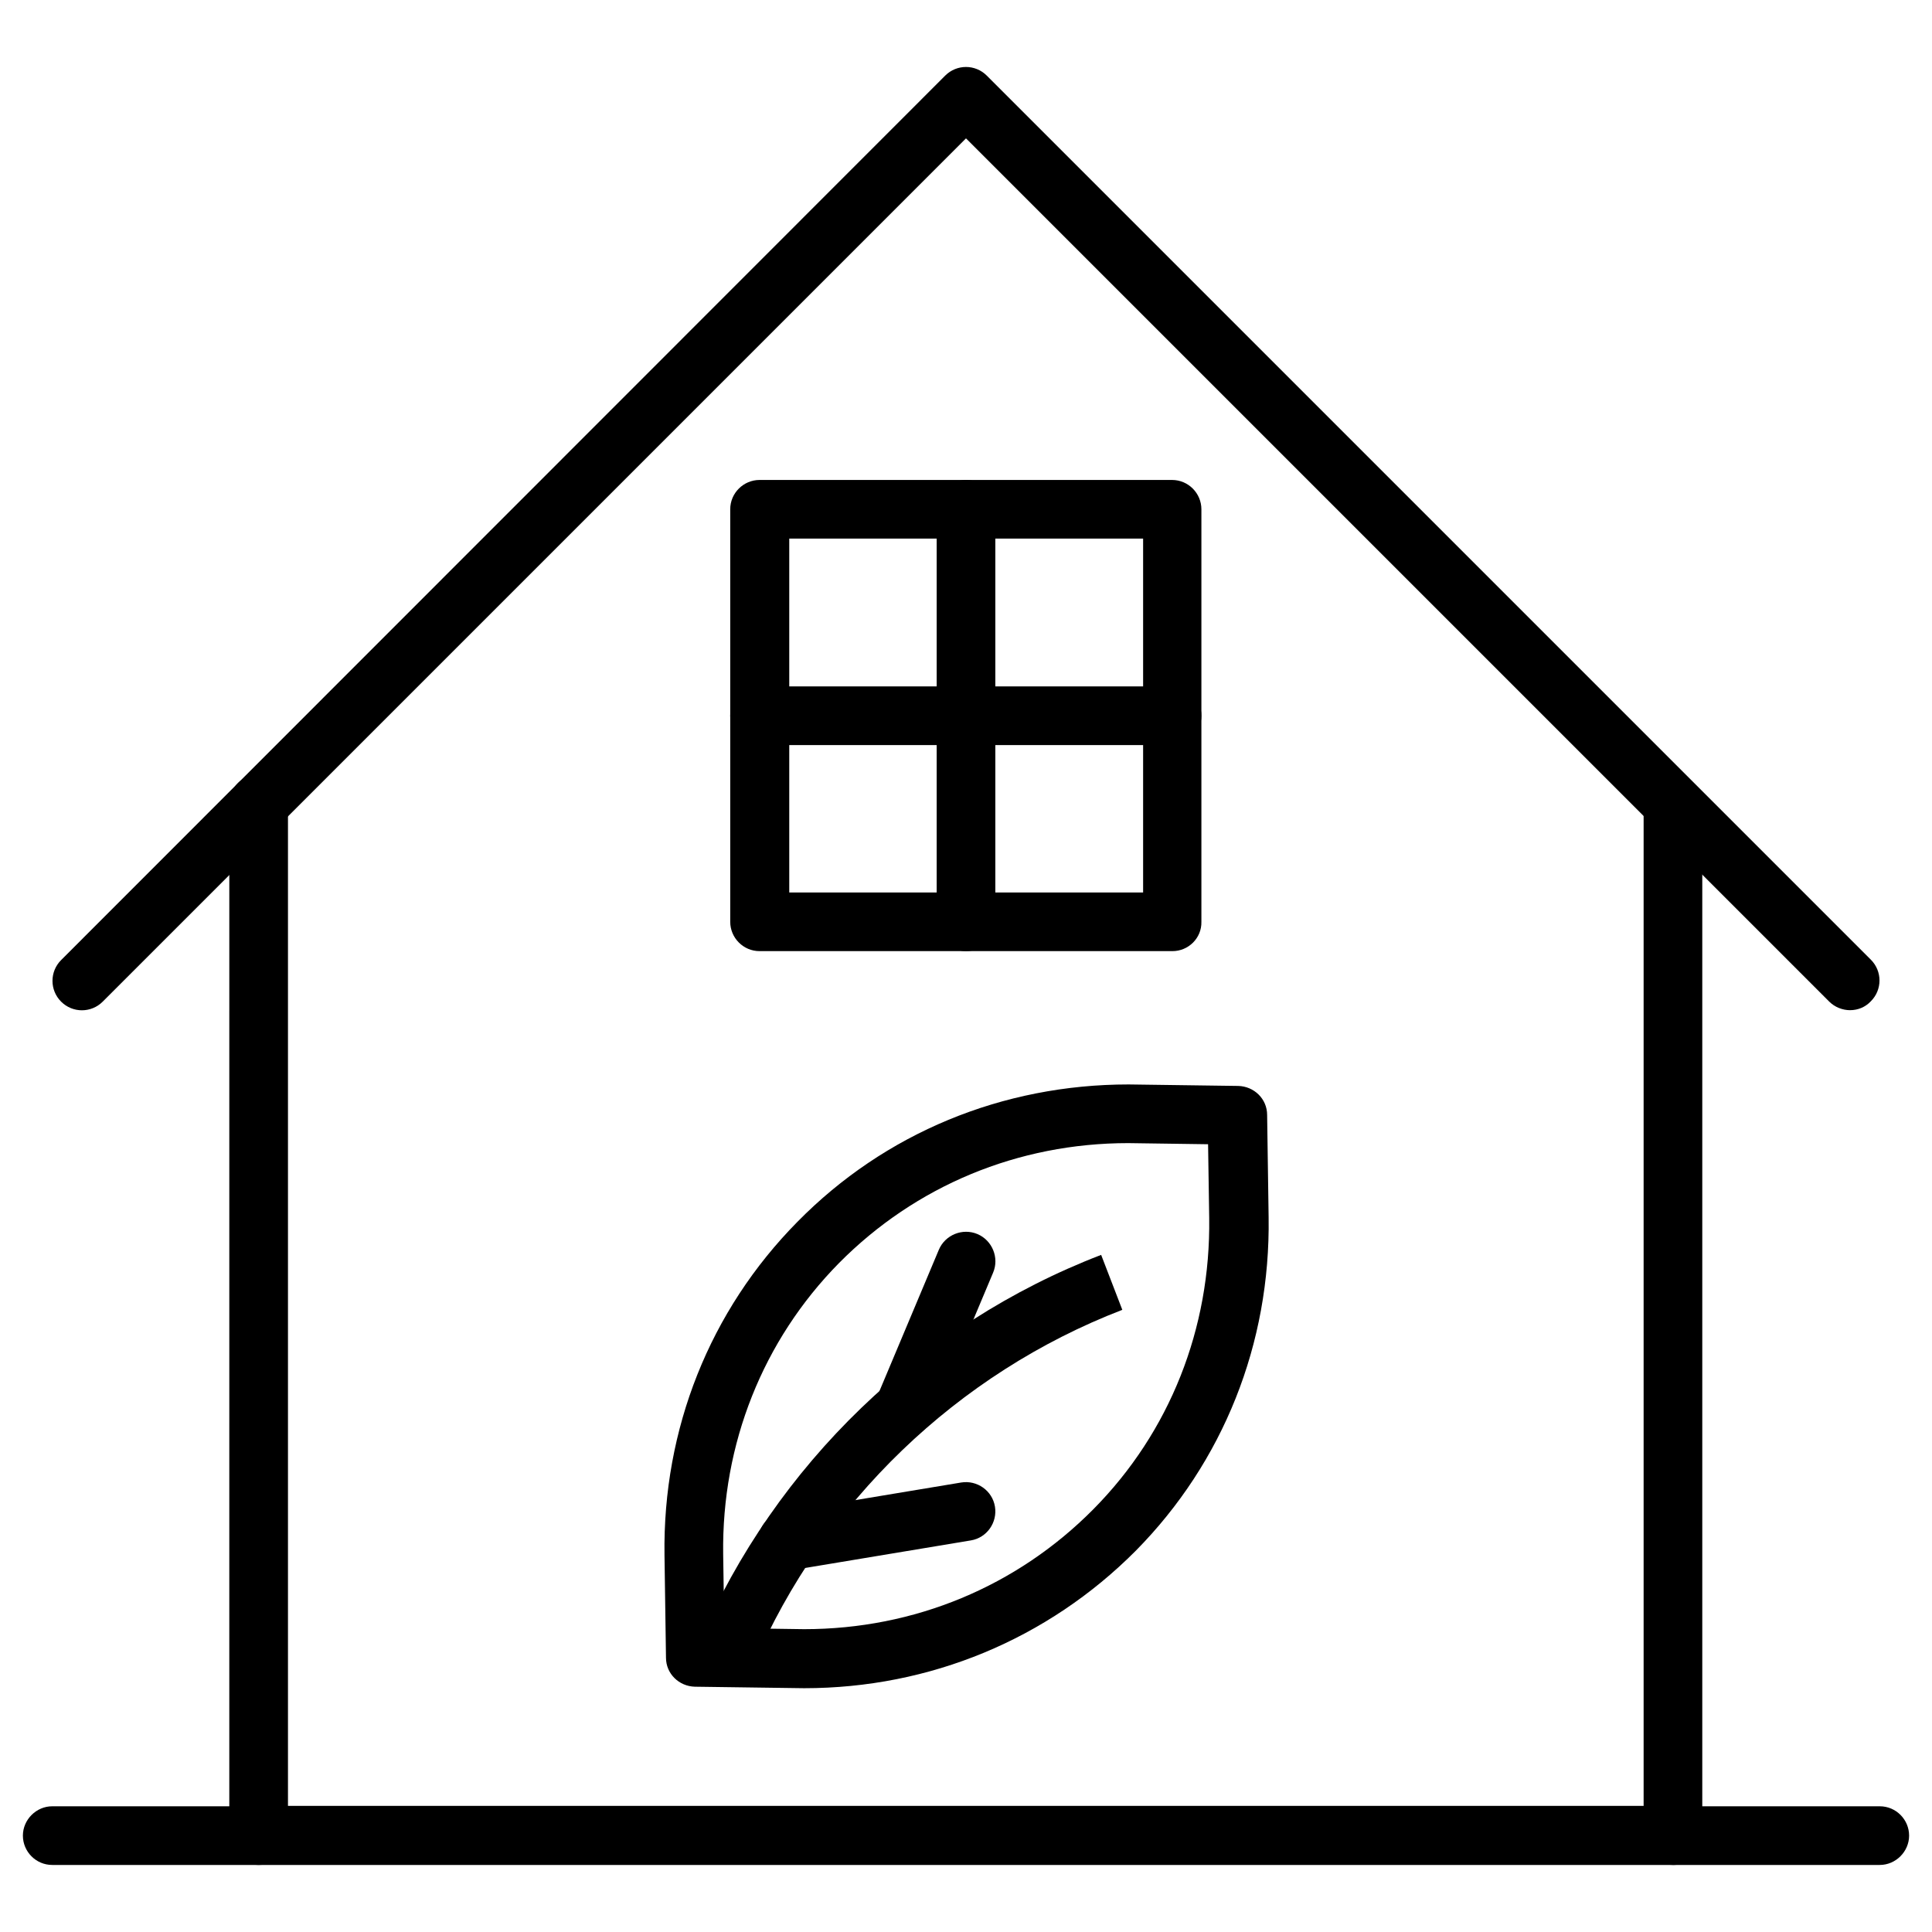<?xml version="1.0" encoding="UTF-8"?>
<!-- Uploaded to: SVG Repo, www.svgrepo.com, Generator: SVG Repo Mixer Tools -->
<svg fill="#000000" width="800px" height="800px" version="1.1" viewBox="144 144 512 512" xmlns="http://www.w3.org/2000/svg">
 <g>
  <path d="m357.1 591.39-28.93-0.395c-4.231-0.098-7.676-3.445-7.676-7.676l-0.395-27.16c-0.492-33.457 12.004-64.848 35.227-88.363 23.125-23.52 54.316-36.406 87.773-36.406l29.027 0.395c4.231 0.098 7.676 3.445 7.676 7.676l0.395 27.16c0.492 33.457-12.004 64.848-35.227 88.363-23.32 23.418-54.516 36.406-87.871 36.406zm-21.156-15.941 21.156 0.297c29.227 0 56.383-11.316 76.652-31.785s31.094-47.922 30.699-77.145l-0.297-19.582-21.156-0.297c-29.227 0-56.383 11.316-76.652 31.785-20.172 20.469-31.094 47.922-30.699 77.145z"/>
  <path d="m336.53 589.91c-0.984 0-2.066-0.195-3.051-0.59-3.938-1.672-5.805-6.297-4.133-10.234 20.074-46.84 58.844-84.23 106.47-102.53l5.609 14.562c-43.691 16.828-79.312 51.07-97.711 94.07-1.281 2.953-4.133 4.723-7.184 4.723z"/>
  <path d="m383.66 524.87c-0.984 0-2.066-0.195-3.051-0.59-3.938-1.672-5.805-6.297-4.133-10.234l16.336-38.867c1.672-3.938 6.297-5.805 10.234-4.133s5.805 6.297 4.133 10.234l-16.336 38.867c-1.281 2.953-4.133 4.723-7.184 4.723z"/>
  <path d="m352.67 560.2c-3.738 0-7.086-2.656-7.676-6.496-0.688-4.231 2.164-8.266 6.394-8.953l47.332-7.871c4.231-0.688 8.266 2.164 8.953 6.394s-2.164 8.266-6.394 8.953l-47.332 7.871c-0.391 0.102-0.883 0.102-1.277 0.102z"/>
  <path d="m587.45 638.23h-374.91c-4.328 0-7.773-3.543-7.773-7.773l0.004-273.46c0-4.328 3.543-7.773 7.773-7.773s7.773 3.543 7.773 7.773v265.58h359.26v-265.58c0-4.328 3.543-7.773 7.773-7.773 4.231 0 7.773 3.543 7.773 7.773v273.36c0.102 4.332-3.344 7.875-7.676 7.875z"/>
  <path d="m634.29 411.71c-1.969 0-4.035-0.789-5.512-2.262l-228.78-228.78-228.78 228.78c-3.051 3.051-7.969 3.051-11.02 0-3.051-3.051-3.051-7.969 0-11.02l234.29-234.39c3.051-3.051 7.969-3.051 11.02 0l234.29 234.29c3.051 3.051 3.051 7.969 0 11.02-1.477 1.574-3.445 2.359-5.512 2.359z"/>
  <path d="m642.16 638.23h-54.711c-4.328 0-7.773-3.543-7.773-7.773s3.543-7.773 7.773-7.773h54.711c4.328 0 7.773 3.543 7.773 7.773s-3.539 7.773-7.773 7.773z"/>
  <path d="m212.55 638.23h-54.711c-4.328 0-7.773-3.543-7.773-7.773s3.543-7.773 7.773-7.773h54.711c4.328 0 7.773 3.543 7.773 7.773s-3.445 7.773-7.773 7.773z"/>
  <path d="m454.71 396.06h-109.42c-4.328 0-7.773-3.543-7.773-7.773v-109.32c0-4.328 3.543-7.773 7.773-7.773h109.32c4.328 0 7.773 3.543 7.773 7.773v109.32c0.098 4.328-3.445 7.773-7.676 7.773zm-101.55-15.547h93.777v-93.777h-93.777z"/>
  <path d="m400 396.06c-4.328 0-7.773-3.543-7.773-7.773v-109.32c0-4.328 3.543-7.773 7.773-7.773s7.773 3.543 7.773 7.773v109.32c0 4.328-3.445 7.773-7.773 7.773z"/>
  <path d="m454.71 341.45h-109.42c-4.328 0-7.773-3.543-7.773-7.773s3.543-7.773 7.773-7.773h109.32c4.328 0 7.773 3.543 7.773 7.773-0.004 4.231-3.445 7.773-7.676 7.773z"/>
 </g>
</svg>